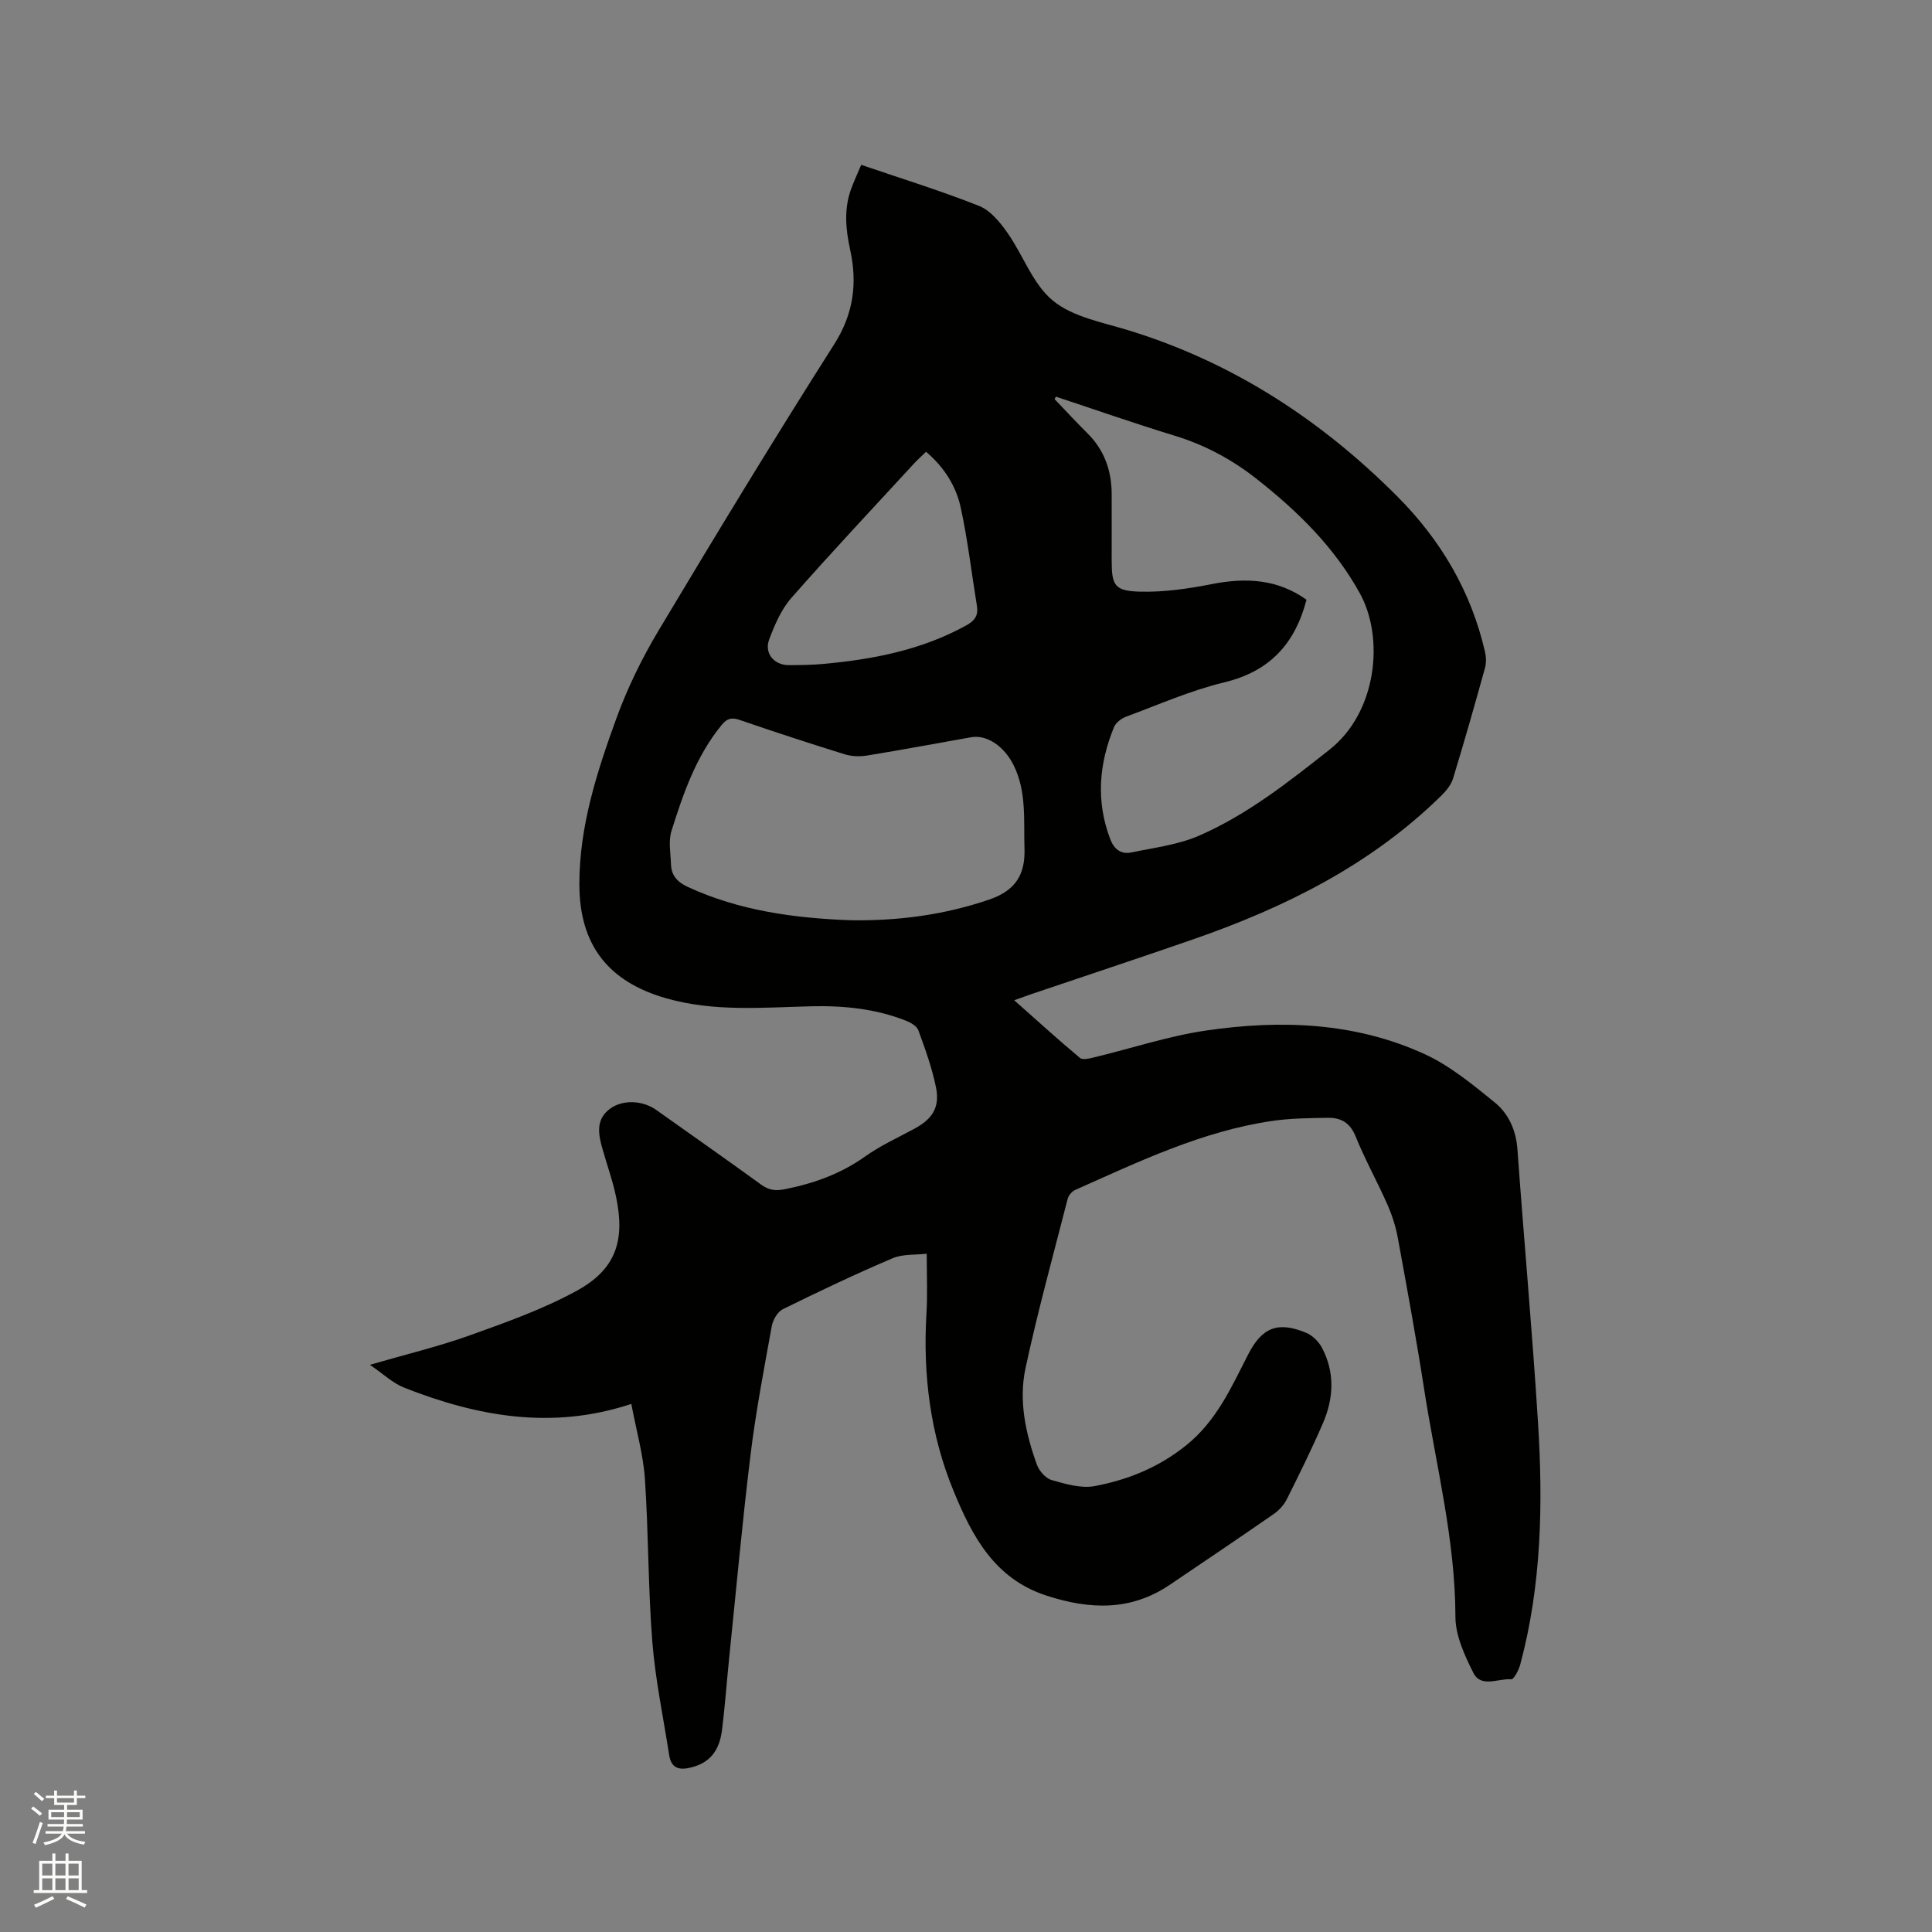 <svg enable-background="new 0 0 400 400" viewBox="0 0 400 400" xmlns="http://www.w3.org/2000/svg"><rect x="0" y="0" width="400" height="400" fill="#808080" stroke="none"/><path d="m6.44 374.46.42-.45c.65.47 1.27.95 1.85 1.44l-.45.49c-.65-.56-1.25-1.06-1.82-1.48m.93 7.33-.63-.26c.55-1.36 1.05-2.8 1.52-4.33.19.1.38.19.59.27-.46 1.29-.95 2.73-1.48 4.32m-.38-10.38.44-.42c.43.34 1.01.82 1.74 1.44l-.49.49c-.53-.51-1.09-1.01-1.69-1.51m2.5.35h1.72v-1.04h.59v1.04h3.52v-1.04h.59v1.04h1.75v.53h-1.75v1.42h-2.03v.97h3.22v2.03h-3.24c0 .35-.01.66-.03.93h3.32v.53h-3.37c-.03.27-.08.58-.15.94h3.96v.53h-3.71c.67.92 1.93 1.48 3.79 1.68-.13.24-.23.44-.29.59-2.13-.38-3.48-1.08-4.04-2.12-.43.97-1.77 1.72-4.03 2.23-.09-.19-.2-.37-.33-.55 2.1-.42 3.37-1.03 3.81-1.83h-3.36v-.53h3.58c.08-.29.13-.61.16-.94h-3.33v-.53h3.39c.02-.27.04-.58.04-.93h-3.23v-2.03h3.25v-.97h-2.07v-1.42h-1.73zm1.12 3.44v1h2.65c.01-.3.02-.44.01-.4v-.25-.35zm1.19-2h3.52v-.91h-3.52zm4.71 2h-2.63v.59c0 .15-.01.28-.01.4h2.64z" fill="#fbfcfa"/><path d="m13.56 383.74h.63v1.52h2.72v6.07h1.13v.6h-11.06v-.6h1.13v-6.07h2.73v-1.52h.63v1.52h2.1v-1.52zm-2.69 8.83.38.56c-1.24.63-2.53 1.25-3.85 1.85-.1-.21-.21-.42-.34-.63 1.36-.55 2.63-1.15 3.81-1.78m-2.13-4.27h2.1v-2.45h-2.1zm0 3.04h2.1v-2.46h-2.1zm2.72-3.04h2.1v-2.45h-2.1zm0 3.04h2.1v-2.46h-2.1zm6.07 3.6c-1.41-.71-2.7-1.3-3.86-1.78l.35-.56c1.45.62 2.75 1.19 3.88 1.72zm-1.25-9.09h-2.1v2.45h2.1zm-2.09 5.49h2.1v-2.46h-2.1z" fill="#fbfcfa"/><path d="m191.87 259.57c-2.3.27-4.93.03-7.08.94-7.68 3.27-15.23 6.86-22.72 10.55-1.1.54-2.06 2.24-2.29 3.54-1.6 8.84-3.3 17.69-4.39 26.6-1.71 13.98-2.98 28.02-4.42 42.04-.51 4.95-.86 9.92-1.47 14.85-.56 4.53-2.64 6.87-6.32 7.82-2.45.64-4.21.29-4.64-2.56-1.21-7.83-2.87-15.63-3.49-23.51-.88-11.19-.77-22.46-1.53-33.67-.34-5.01-1.77-9.94-2.81-15.51-16.37 5.44-31.87 2.62-47.05-3.37-2.35-.93-4.31-2.84-7.08-4.72 7.5-2.18 14.19-3.77 20.63-6.08 7.54-2.7 15.19-5.42 22.18-9.24 8.04-4.4 10.06-10.26 8.19-19.32-.72-3.51-1.97-6.91-2.93-10.37-.83-2.97-1.25-5.93 1.72-8.06 2.61-1.87 6.69-1.69 9.48.29 7.26 5.15 14.55 10.26 21.76 15.49 1.61 1.17 3.02 1.31 4.96.92 5.99-1.2 11.53-3.19 16.57-6.78 3.17-2.26 6.79-3.89 10.23-5.76 3.69-2 5.26-4.43 4.41-8.57-.82-4.01-2.23-7.92-3.64-11.77-.32-.88-1.59-1.61-2.58-2-6.31-2.49-12.92-3.14-19.64-2.98-10.05.25-20.1 1.18-30.01-1.66-11.95-3.42-17.93-10.99-17.96-23.55-.02-11.96 3.6-23.21 7.61-34.25 2.29-6.32 5.3-12.5 8.75-18.27 11.91-19.91 23.95-39.76 36.4-59.33 4.05-6.37 4.82-12.68 3.29-19.65-.92-4.21-1.29-8.38.22-12.52.53-1.46 1.19-2.87 2.08-4.98 8.32 2.84 16.48 5.36 24.4 8.5 2.33.92 4.31 3.34 5.84 5.51 3.29 4.66 5.28 10.69 9.47 14.12 4.1 3.36 10.19 4.46 15.55 6.1 21.58 6.61 39.86 18.51 55.68 34.36 9.02 9.03 15.33 19.69 18.21 32.22.25 1.07.29 2.32 0 3.36-2.12 7.65-4.29 15.29-6.61 22.88-.4 1.32-1.43 2.56-2.44 3.56-14.54 14.28-32.27 23.1-51.26 29.7-11.2 3.89-22.46 7.61-33.69 11.41-.97.33-1.93.69-3.47 1.24 4.75 4.21 9.1 8.17 13.61 11.94.57.48 2.01.11 2.99-.13 7.71-1.85 15.32-4.4 23.13-5.54 15.39-2.25 30.79-1.73 45.19 4.86 5.28 2.41 9.98 6.3 14.55 10.01 2.89 2.34 4.43 5.76 4.72 9.74 1.35 18.81 3.07 37.6 4.25 56.42 1.06 16.87.76 33.71-3.66 50.2-.31 1.17-1.33 3.13-1.88 3.09-2.67-.23-6.24 1.86-7.85-1.36-1.8-3.6-3.69-7.68-3.7-11.56-.02-15.95-4.01-31.29-6.43-46.86-1.64-10.57-3.57-21.1-5.5-31.62-.43-2.36-1.19-4.71-2.16-6.91-2.09-4.74-4.64-9.3-6.58-14.1-1.16-2.87-3.08-3.89-5.79-3.84-3.79.07-7.63.09-11.37.63-14.55 2.11-27.68 8.42-40.92 14.32-.66.3-1.35 1.12-1.53 1.82-2.99 11.67-6.2 23.3-8.73 35.07-1.45 6.74.03 13.53 2.36 19.98.47 1.3 1.81 2.83 3.06 3.18 2.88.82 6.1 1.78 8.91 1.25 6.85-1.3 13.17-3.83 18.87-8.39 6.38-5.11 9.41-12.06 12.91-18.89 2.85-5.57 6.15-6.89 11.97-4.47 1.31.54 2.6 1.8 3.28 3.07 2.72 5.12 2.46 10.48.22 15.66-2.3 5.34-4.89 10.56-7.49 15.76-.59 1.17-1.6 2.28-2.68 3.03-7.14 4.95-14.34 9.8-21.53 14.66-8.09 5.47-16.55 5.16-25.52 2.25-10.86-3.52-15.45-12.41-19.29-21.76-4.78-11.62-6.31-23.9-5.59-36.46.26-3.96.07-7.88.07-12.57zm26.76-177.44c-.1.16-.2.33-.3.49 2.25 2.35 4.46 4.75 6.77 7.04 3.53 3.48 5.04 7.74 5.06 12.61.02 4.56 0 9.12 0 13.67 0 5.33.57 6.43 6.01 6.56 4.9.11 9.89-.62 14.72-1.57 7.04-1.38 13.58-1.06 19.61 3.24-2.43 9.24-7.7 14.86-17.05 17.11-6.94 1.67-13.58 4.61-20.3 7.1-.99.37-2.14 1.24-2.51 2.17-3.12 7.61-3.77 15.34-.77 23.2.81 2.12 2.27 3.17 4.37 2.74 4.72-.99 9.67-1.58 14.03-3.48 9.96-4.34 18.46-11.07 26.97-17.78 9.88-7.79 11.38-23.13 6.34-32.32-5.26-9.58-12.87-17.02-21.32-23.69-5.1-4.03-10.73-7.08-17.02-9-8.25-2.52-16.41-5.38-24.61-8.09zm-42.53 108.4c9.81.14 19.35-1.08 28.72-4.29 5.42-1.85 7.46-5.16 7.29-10.54-.19-5.8.47-11.69-2.2-17.17-1.98-4.05-5.59-6.47-8.85-5.89-7.19 1.27-14.37 2.62-21.57 3.79-1.49.24-3.17.18-4.6-.26-7.27-2.26-14.51-4.62-21.71-7.1-1.68-.58-2.64-.36-3.77 1.03-5.29 6.45-7.94 14.16-10.38 21.91-.67 2.12-.19 4.62-.11 6.94s1.33 3.69 3.51 4.69c10.71 4.94 22.07 6.45 33.67 6.89zm15.63-97c-1 .98-1.86 1.75-2.64 2.6-8.46 9.19-17.02 18.3-25.26 27.68-2.08 2.36-3.42 5.52-4.56 8.52-1.11 2.92.98 5.4 4.09 5.38 2.33-.01 4.66-.03 6.97-.24 10.39-.94 20.51-2.88 29.78-8.02 1.72-.95 2.47-2.06 2.15-4.01-1.11-6.77-1.89-13.61-3.34-20.3-.96-4.48-3.42-8.4-7.19-11.61z" fill="#010100"/></svg>